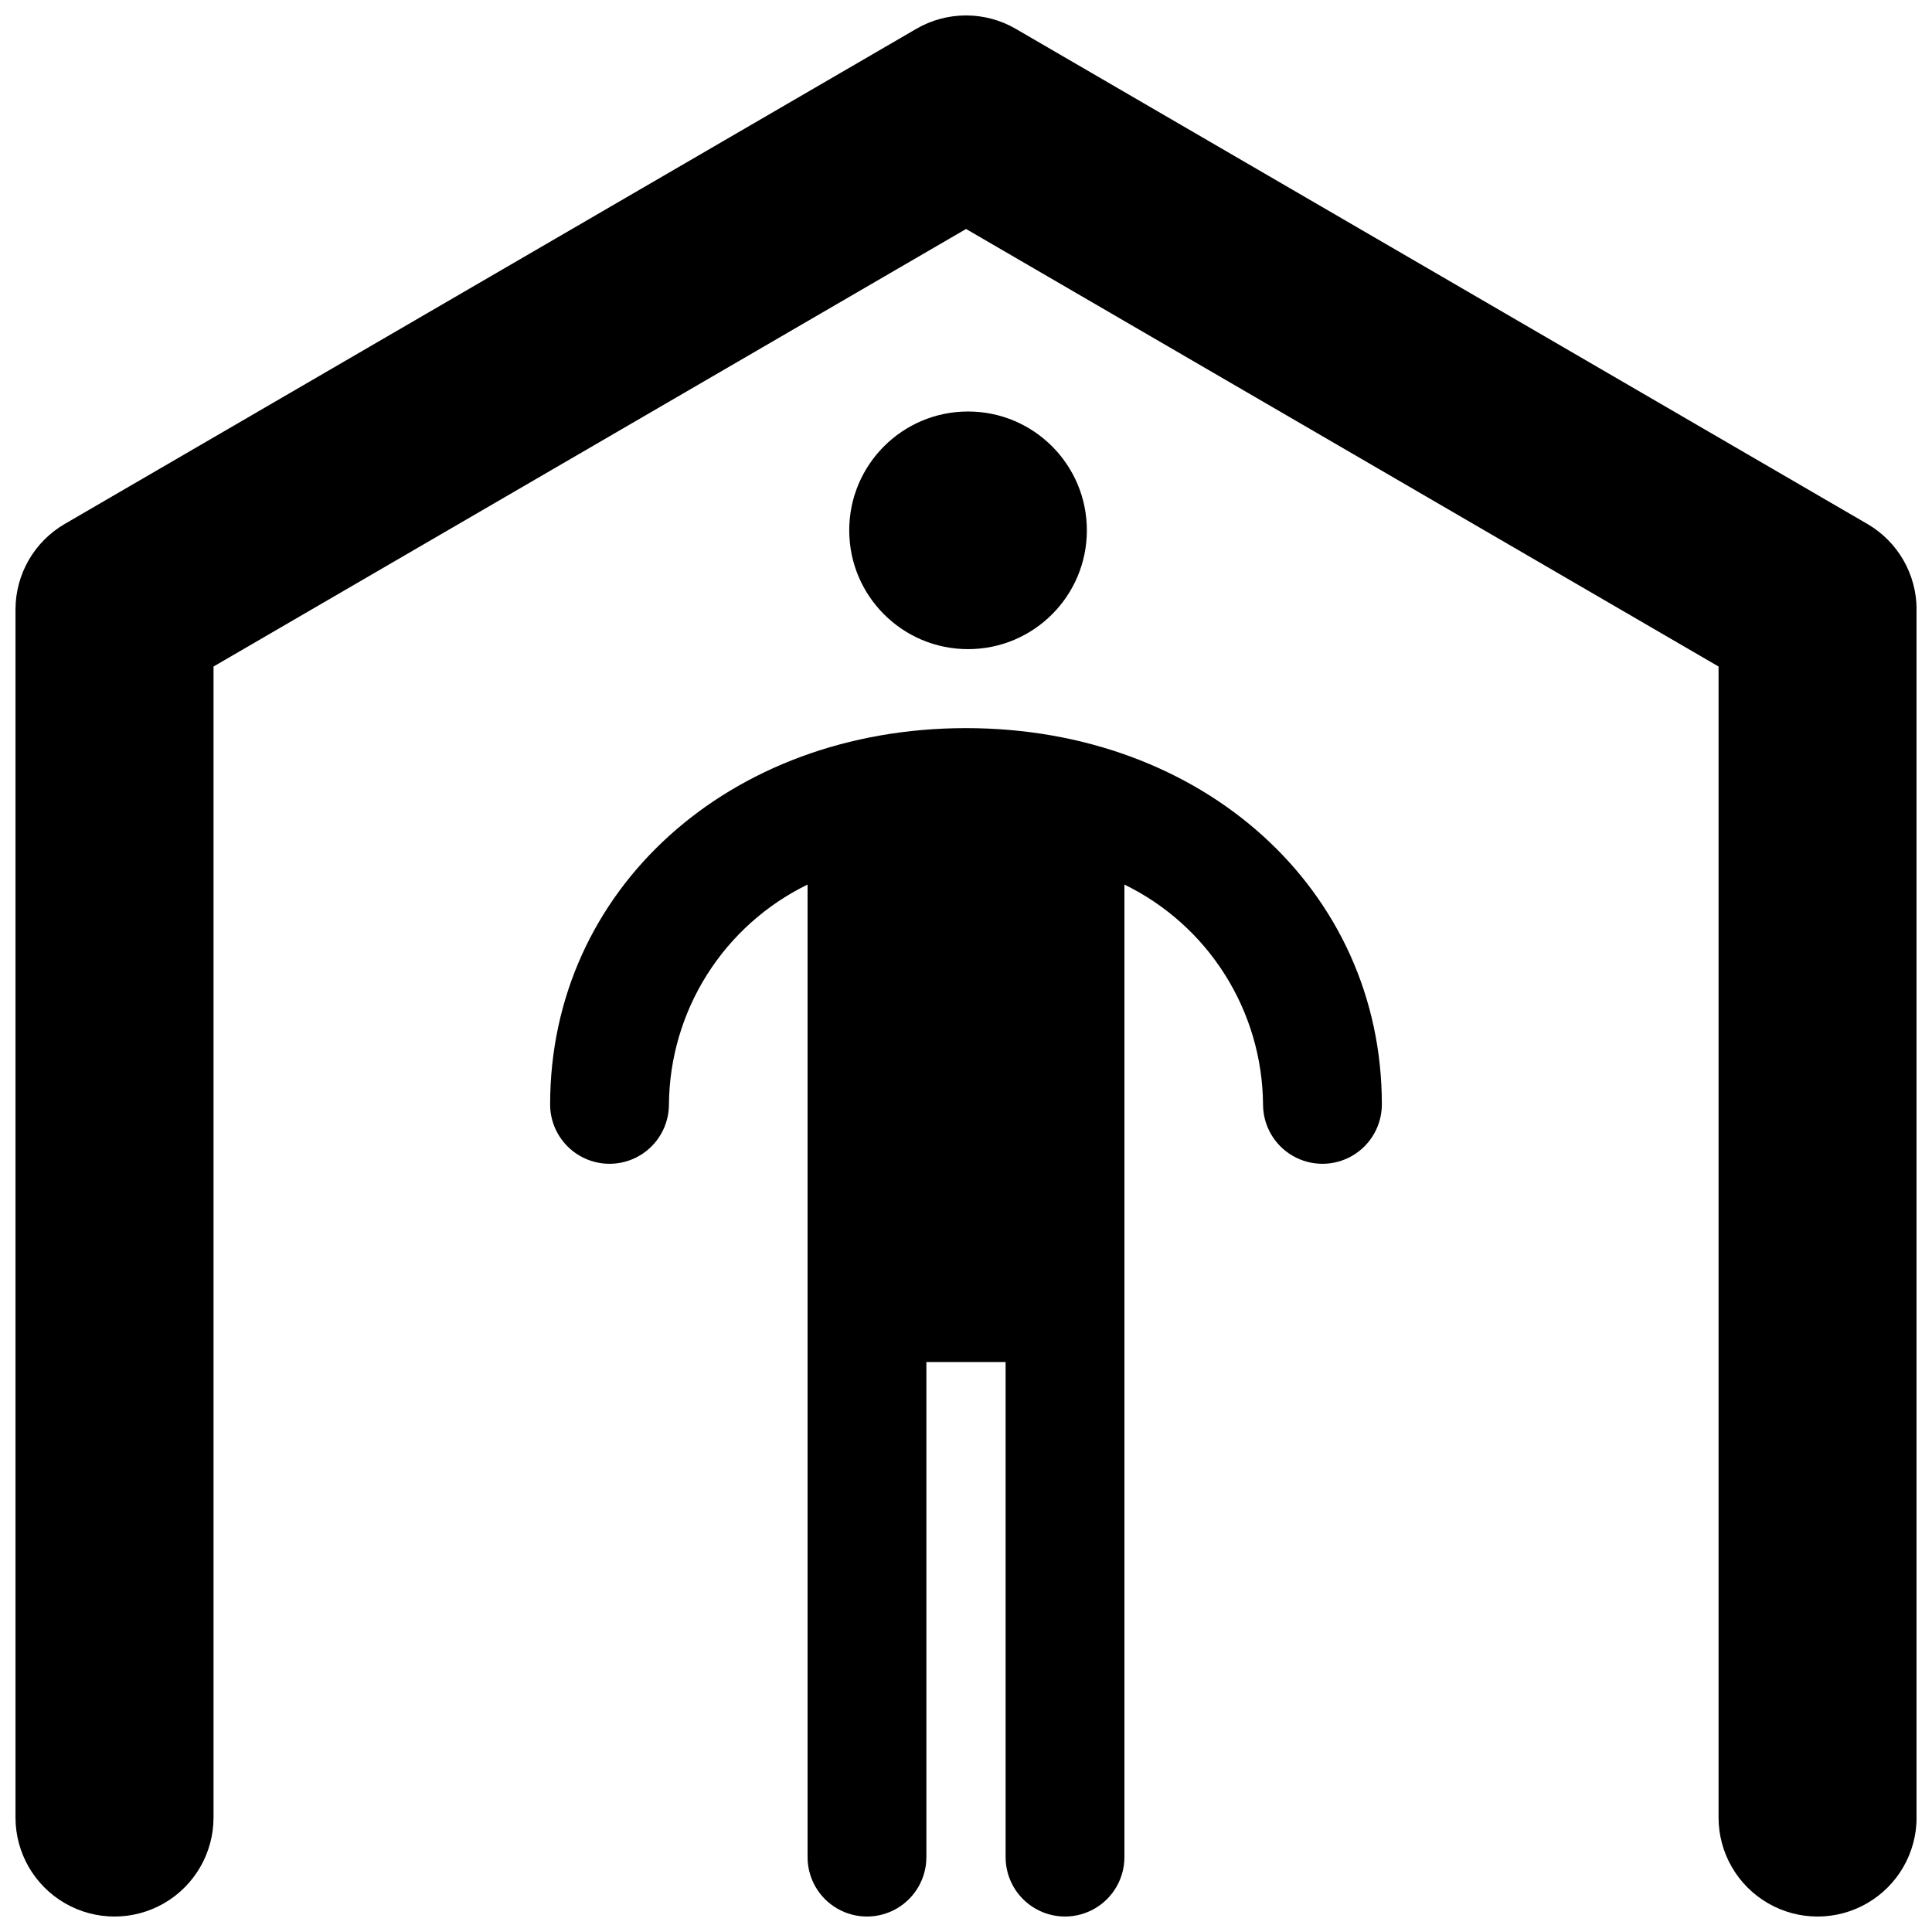 <?xml version="1.0" encoding="UTF-8"?>
<!-- Uploaded to: ICON Repo, www.iconrepo.com, Generator: ICON Repo Mixer Tools -->
<svg width="800px" height="800px" version="1.1" viewBox="144 144 512 512" xmlns="http://www.w3.org/2000/svg">
 <defs>
  <clipPath id="b">
   <path d="m289 336h222v315.9h-222z"/>
  </clipPath>
  <clipPath id="a">
   <path d="m148.09 148.09h503.81v503.81h-503.81z"/>
  </clipPath>
 </defs>
 <g clip-path="url(#b)">
  <path d="m400 336.96c-62.832 0-110.21 42.867-110.21 99.711l-0.004 0.004c0 5.625 3.004 10.82 7.875 13.633 4.871 2.812 10.871 2.812 15.742 0s7.871-8.008 7.871-13.633c0.098-12.168 3.59-24.066 10.078-34.355 6.492-10.293 15.723-18.57 26.66-23.902v257.74c0 5.625 3 10.82 7.871 13.633 4.871 2.812 10.871 2.812 15.742 0s7.875-8.008 7.875-13.633v-131.2h20.992v131.2c0 5.625 3 10.82 7.871 13.633 4.871 2.812 10.871 2.812 15.742 0s7.875-8.008 7.875-13.633v-257.74c10.934 5.332 20.168 13.609 26.656 23.902 6.488 10.289 9.98 22.188 10.078 34.355 0 5.625 3 10.82 7.871 13.633s10.875 2.812 15.746 0c4.871-2.812 7.871-8.008 7.871-13.633 0-56.848-47.375-99.715-110.21-99.715z"/>
 </g>
 <path d="m432.03 284.54c0 17.391-14.098 31.488-31.488 31.488s-31.488-14.098-31.488-31.488 14.098-31.488 31.488-31.488 31.488 14.098 31.488 31.488"/>
 <g clip-path="url(#a)">
  <path d="m638.86 282.85-225.66-131.2c-4.008-2.332-8.559-3.559-13.191-3.559-4.637 0-9.188 1.227-13.191 3.559l-225.66 131.2c-8.082 4.699-13.051 13.34-13.051 22.684v320.13c0 9.375 5.004 18.035 13.121 22.723 8.117 4.688 18.121 4.688 26.238 0 8.121-4.688 13.121-13.348 13.121-22.723v-305.03l199.43-115.95 199.42 115.95v305.03c0 9.375 5 18.035 13.121 22.723 8.117 4.688 18.121 4.688 26.238 0 8.121-4.688 13.121-13.348 13.121-22.723v-320.13c0-9.344-4.969-17.984-13.047-22.684z"/>
 </g>
</svg>